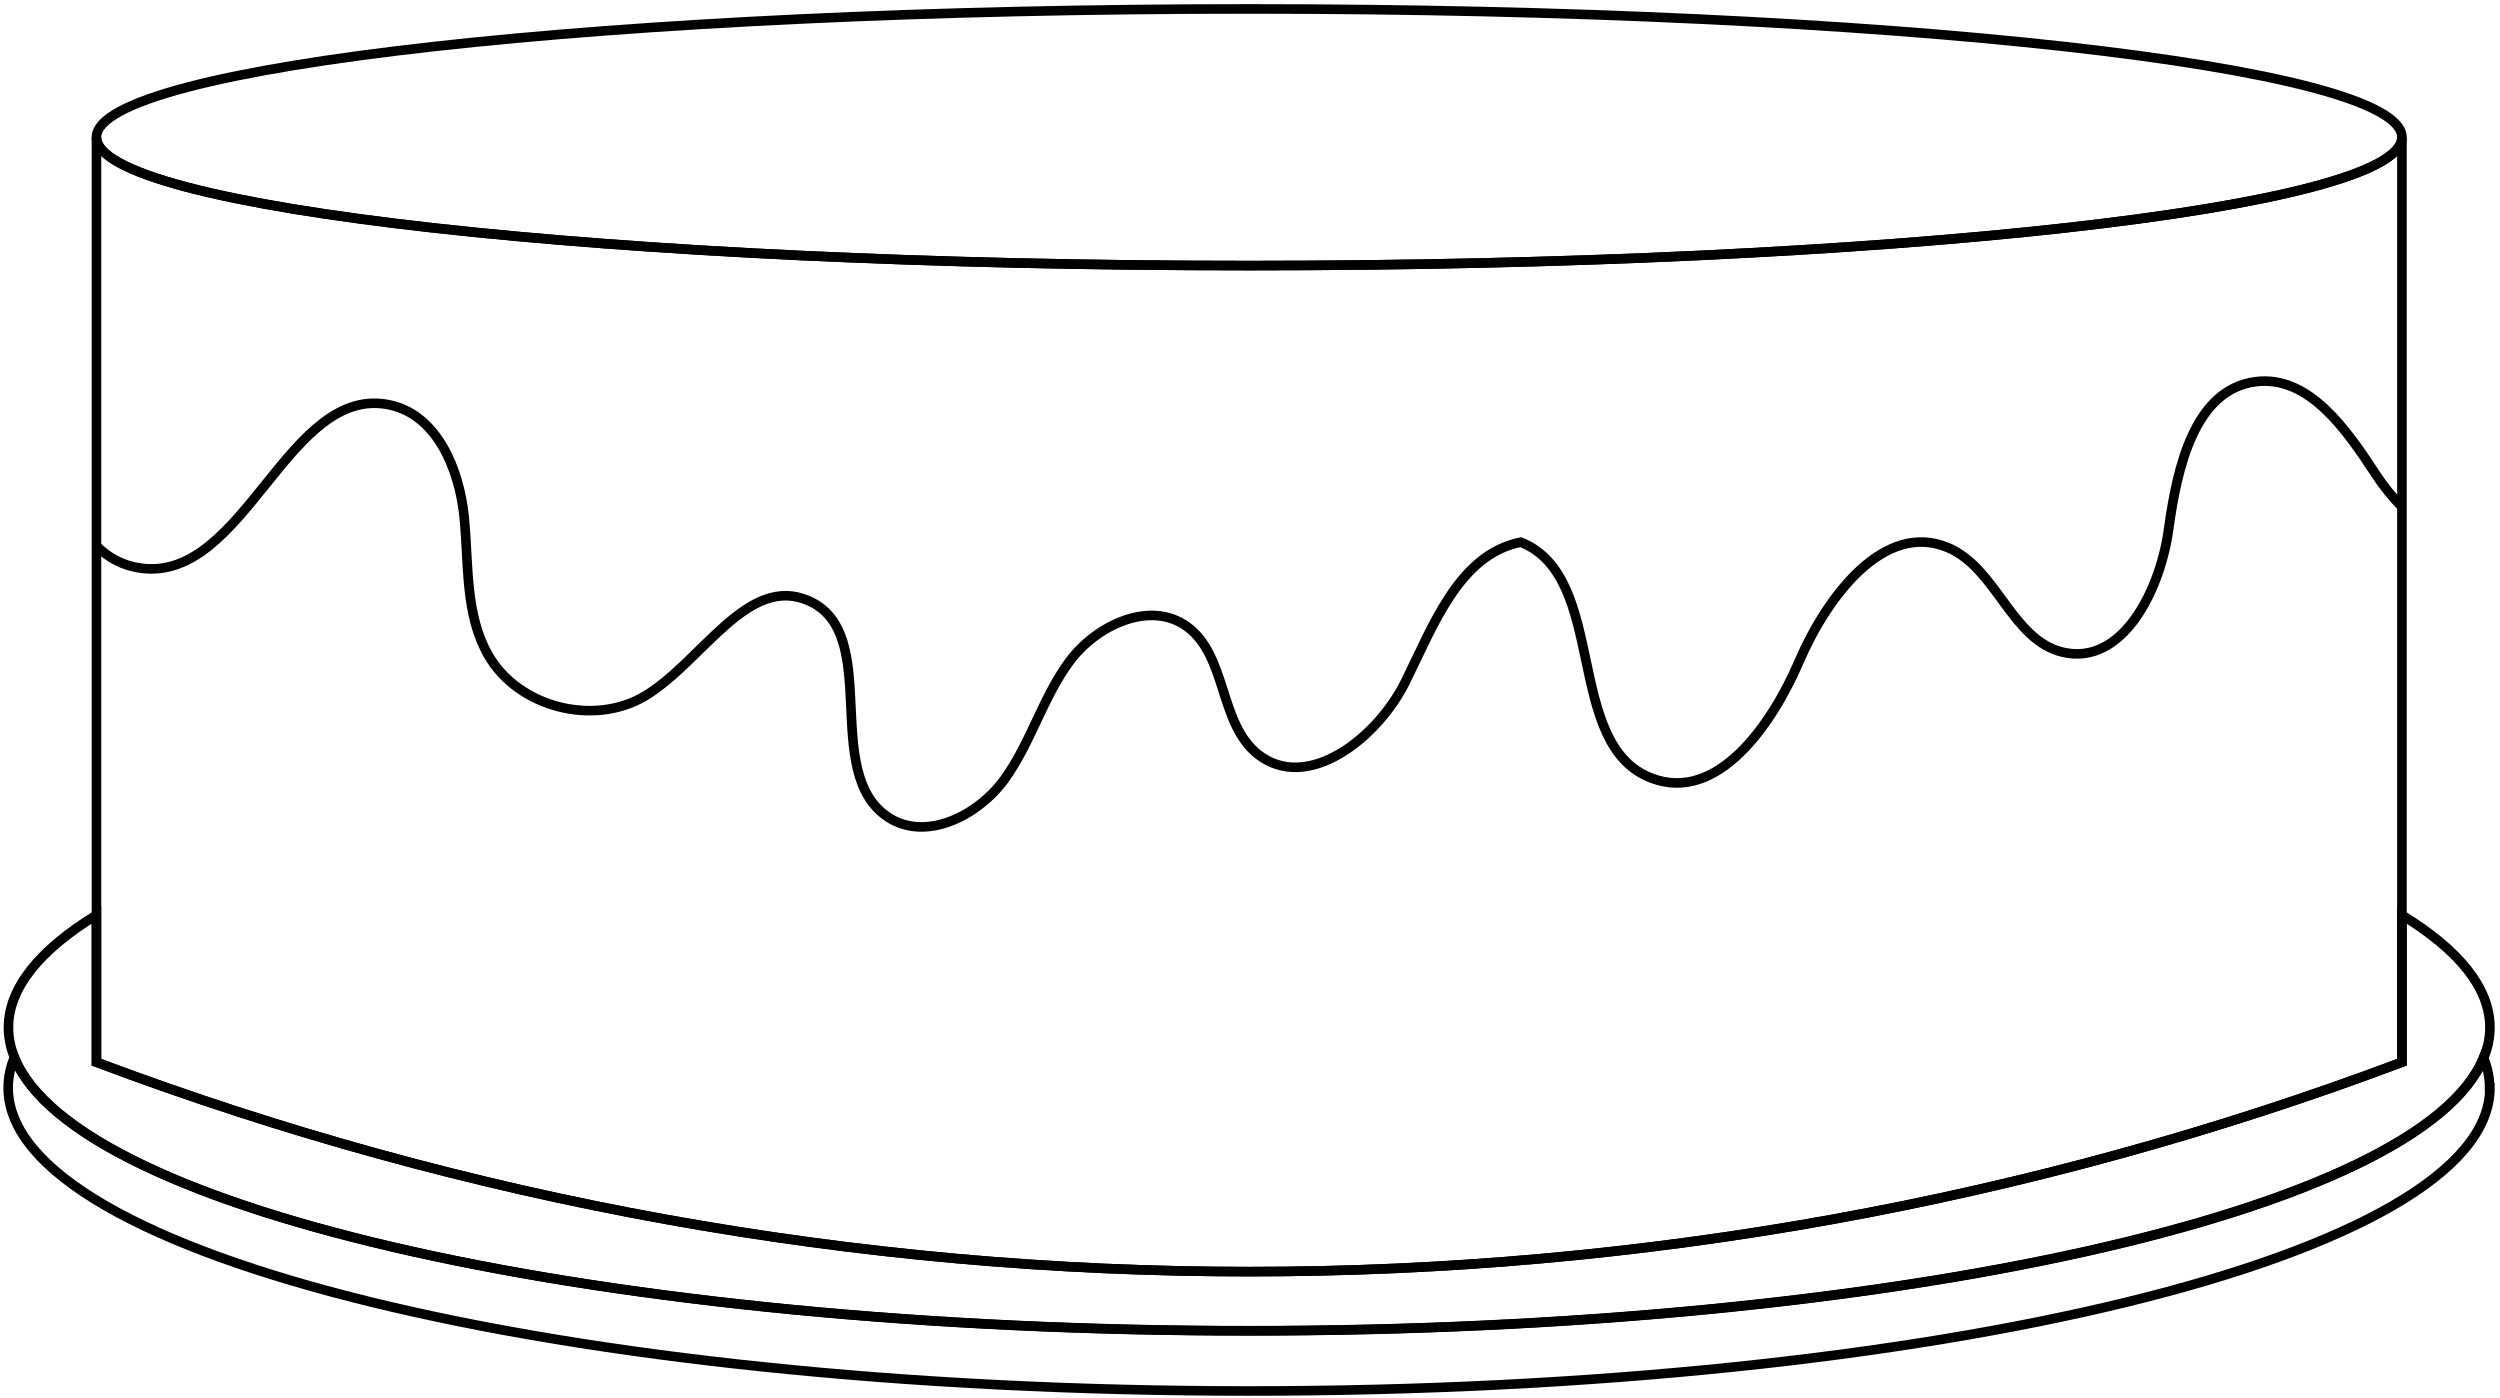 <svg xmlns="http://www.w3.org/2000/svg" width="261" height="146" viewBox="0 0 261 146" fill="none"><path d="M250.762 14.33V110.897C211.956 125.482 171.193 132.759 130.416 132.759C89.638 132.759 48.86 125.482 10.069 110.897V14.33C10.069 21.716 63.944 27.728 130.416 27.728C196.887 27.728 250.762 21.732 250.762 14.33Z" stroke="black" stroke-miterlimit="10"></path><path d="M10.053 56.976C11.289 58.21 12.792 59.053 14.716 59.319C25.623 60.786 30.082 39.862 40.801 42.298C45.636 43.406 47.952 48.981 48.453 53.931C48.953 58.866 48.515 64.159 51.003 68.438C54.133 73.872 62.019 75.871 67.371 72.639C73.348 69.016 78.058 59.912 84.427 62.723C92.172 66.111 85.647 80.634 92.704 85.303C96.632 87.911 102.093 85.178 104.863 81.368C107.617 77.558 108.869 72.81 111.67 69.031C114.486 65.252 120.057 62.645 123.89 65.393C128.115 68.407 127.255 75.528 131.323 78.744C136.487 82.804 143.794 77.073 146.721 71.186C149.631 65.315 152.322 57.898 158.769 56.602C167.954 60.271 163.198 77.807 172.477 81.258C179.299 83.819 184.979 75.699 187.843 69.016C190.722 62.332 196.684 54.337 203.381 57.179C208.466 59.334 210 66.83 215.367 68.094C221.626 69.547 225.569 61.536 226.414 55.18C227.291 48.825 229.106 40.674 235.49 39.846C241.061 39.143 244.988 44.874 248.055 49.559C248.806 50.714 249.729 51.854 250.747 52.916" stroke="black" stroke-miterlimit="10"></path><path d="M259.948 107.274C259.948 108.352 259.729 109.398 259.306 110.429C252.844 126.45 197.607 138.943 130.416 138.943C63.224 138.943 7.972 126.434 1.525 110.429C1.103 109.398 0.884 108.352 0.884 107.274C0.884 103.136 4.139 99.17 10.069 95.531V110.897C48.875 125.482 89.638 132.759 130.416 132.759C171.194 132.759 211.972 125.482 250.762 110.897V95.531C256.693 99.17 259.948 103.12 259.948 107.274Z" stroke="black" stroke-miterlimit="10"></path><path d="M259.948 113.566C259.948 131.04 201.957 145.219 130.4 145.219C58.843 145.219 0.853 131.04 0.853 113.566C0.853 112.489 1.072 111.443 1.494 110.412C7.957 126.434 63.193 138.926 130.384 138.926C197.576 138.926 252.828 126.418 259.275 110.412C259.697 111.443 259.916 112.489 259.916 113.566H259.948Z" stroke="black" stroke-miterlimit="10"></path><path d="M130.416 27.728C196.881 27.728 250.762 21.729 250.762 14.33C250.762 6.93 196.881 0.932 130.416 0.932C63.95 0.932 10.069 6.93 10.069 14.33C10.069 21.729 63.95 27.728 130.416 27.728Z" stroke="black" stroke-miterlimit="10"></path></svg>